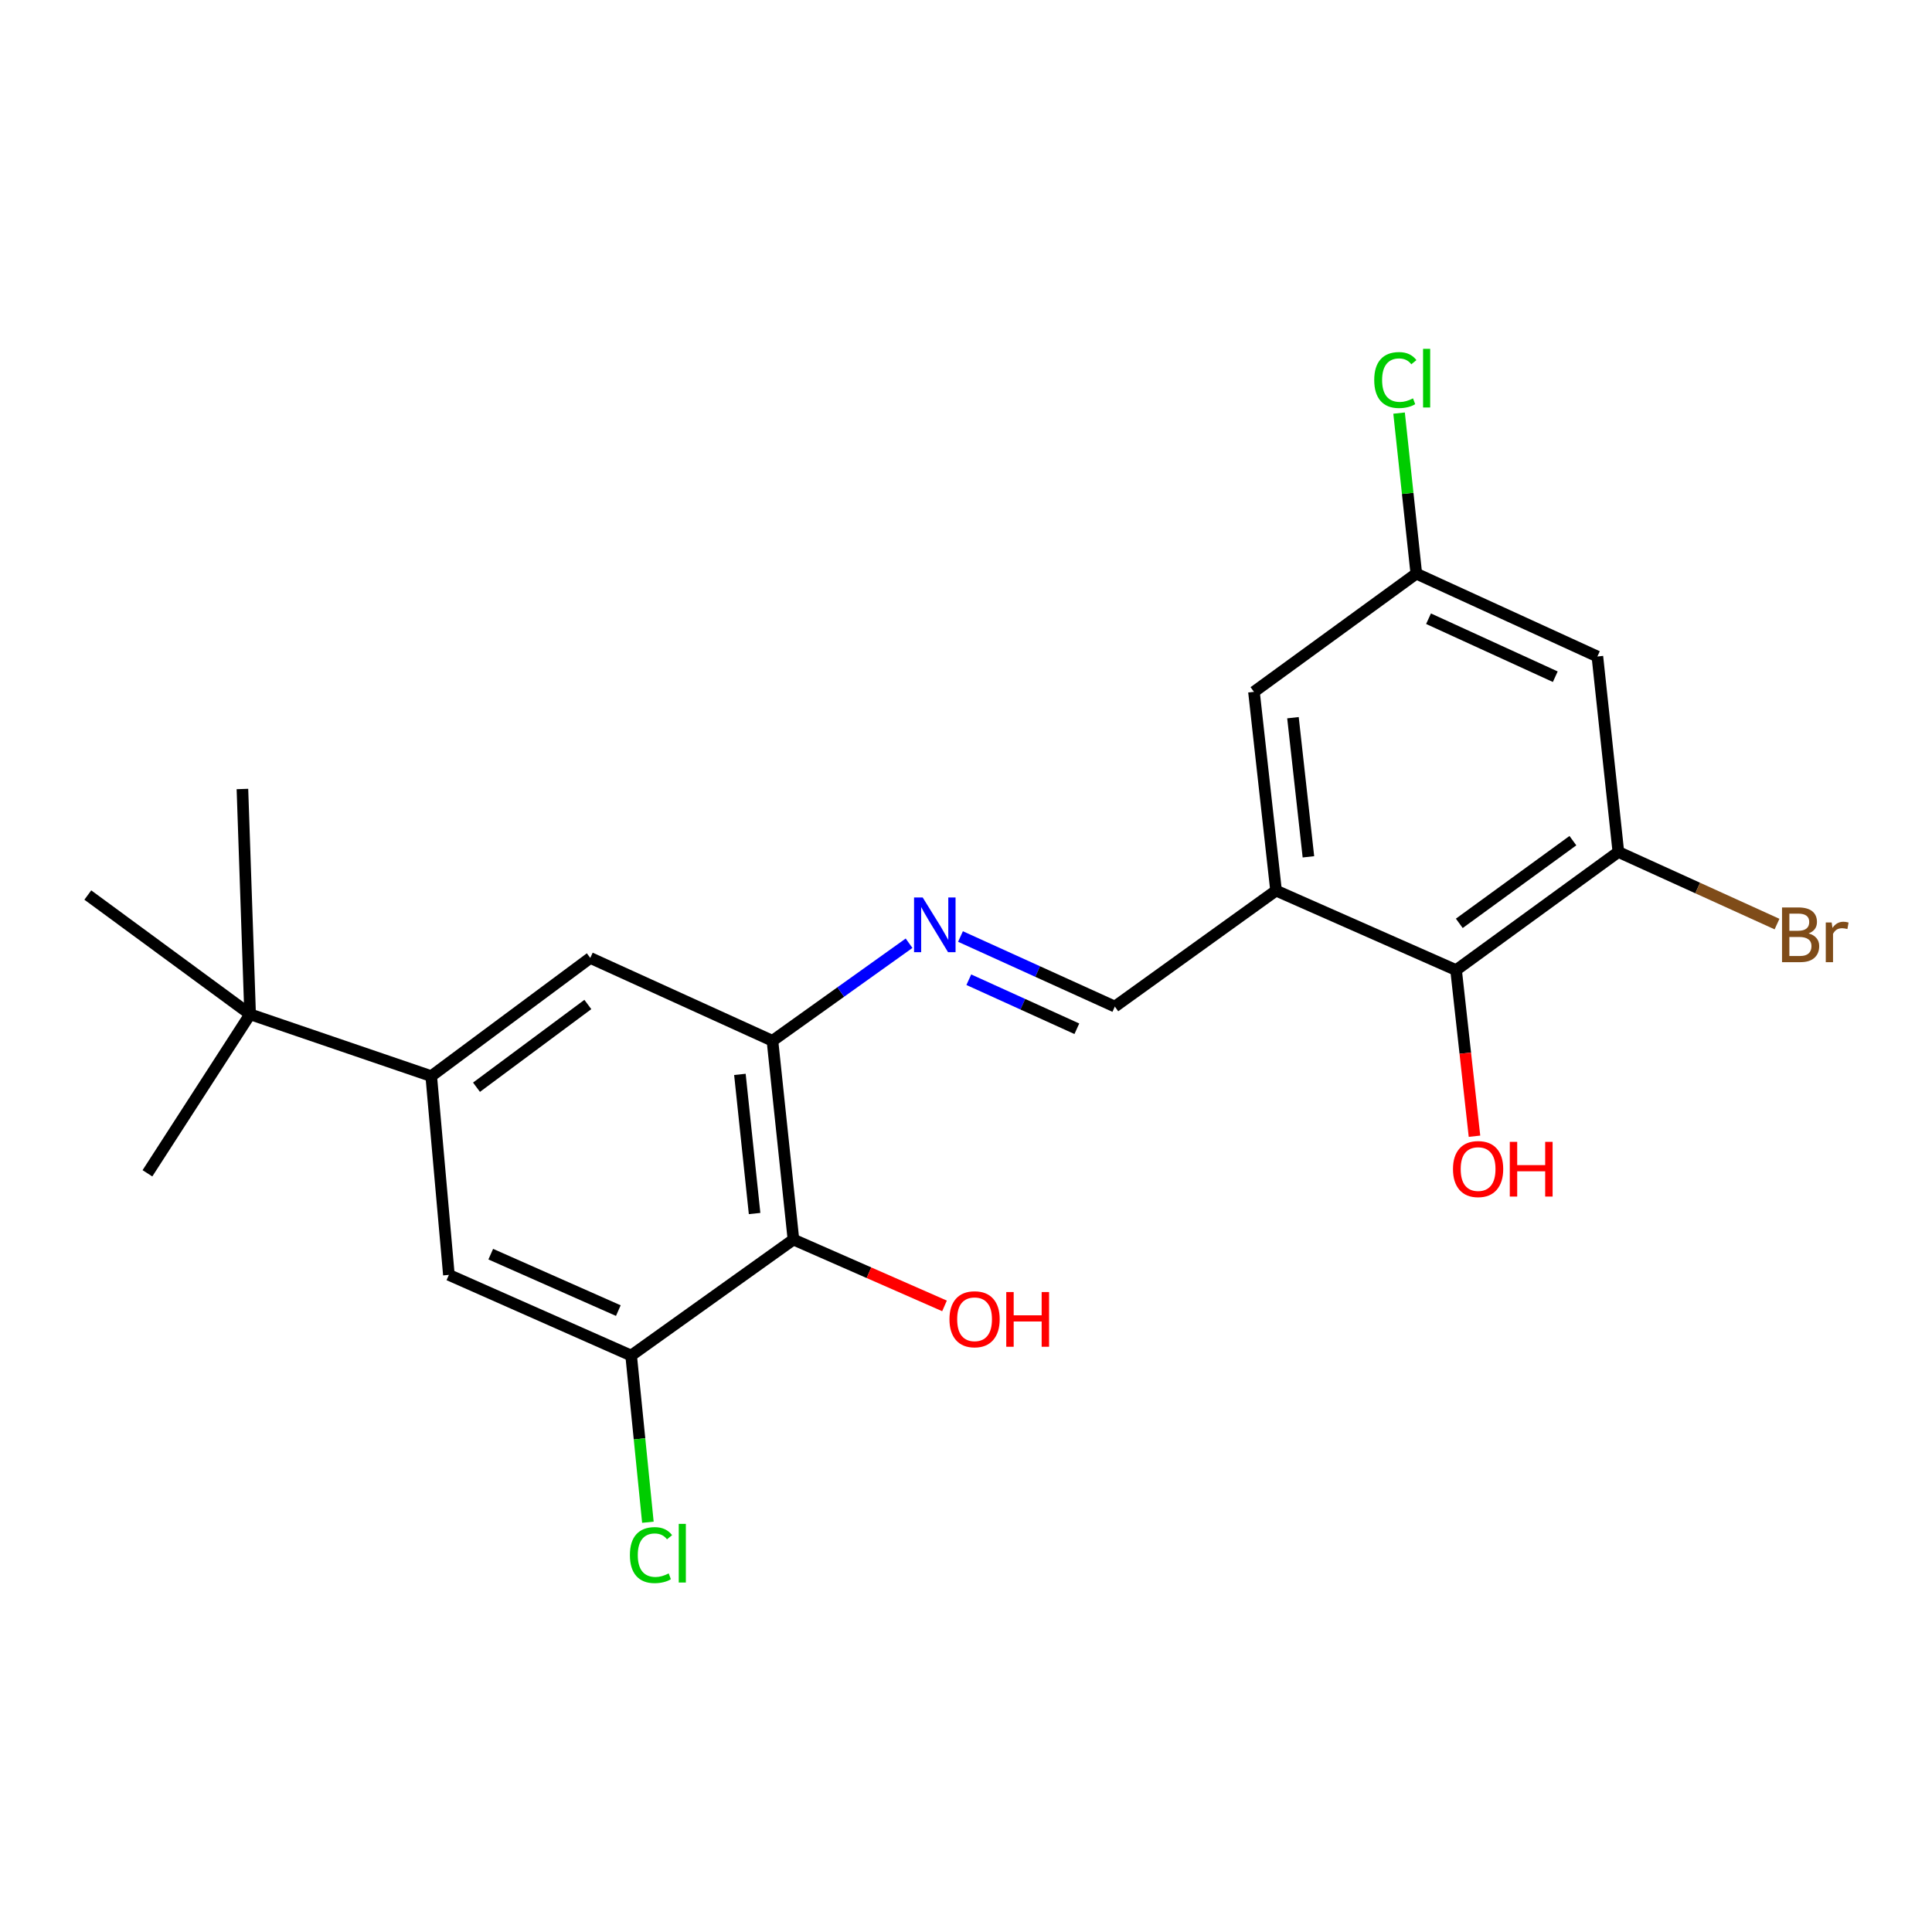 <?xml version='1.0' encoding='iso-8859-1'?>
<svg version='1.1' baseProfile='full'
              xmlns='http://www.w3.org/2000/svg'
                      xmlns:rdkit='http://www.rdkit.org/xml'
                      xmlns:xlink='http://www.w3.org/1999/xlink'
                  xml:space='preserve'
width='1000px' height='1000px' viewBox='0 0 1000 1000'>
<!-- END OF HEADER -->
<rect style='opacity:1.0;fill:#FFFFFF;stroke:none' width='1000' height='1000' x='0' y='0'> </rect>
<path class='bond-6' d='M 660.479,460.976 L 753.665,502.118' style='fill:none;fill-rule:evenodd;stroke:#000000;stroke-width:6px;stroke-linecap:butt;stroke-linejoin:miter;stroke-opacity:1' />
<path class='bond-7' d='M 660.479,460.976 L 577.038,521.001' style='fill:none;fill-rule:evenodd;stroke:#000000;stroke-width:6px;stroke-linecap:butt;stroke-linejoin:miter;stroke-opacity:1' />
<path class='bond-12' d='M 660.479,460.976 L 649.05,358.095' style='fill:none;fill-rule:evenodd;stroke:#000000;stroke-width:6px;stroke-linecap:butt;stroke-linejoin:miter;stroke-opacity:1' />
<path class='bond-12' d='M 677.234,443.492 L 669.234,371.476' style='fill:none;fill-rule:evenodd;stroke:#000000;stroke-width:6px;stroke-linecap:butt;stroke-linejoin:miter;stroke-opacity:1' />
<path class='bond-0' d='M 399.823,538.717 L 435.177,513.467' style='fill:none;fill-rule:evenodd;stroke:#000000;stroke-width:6px;stroke-linecap:butt;stroke-linejoin:miter;stroke-opacity:1' />
<path class='bond-0' d='M 435.177,513.467 L 470.53,488.217' style='fill:none;fill-rule:evenodd;stroke:#0000FF;stroke-width:6px;stroke-linecap:butt;stroke-linejoin:miter;stroke-opacity:1' />
<path class='bond-1' d='M 399.823,538.717 L 410.684,641.598' style='fill:none;fill-rule:evenodd;stroke:#000000;stroke-width:6px;stroke-linecap:butt;stroke-linejoin:miter;stroke-opacity:1' />
<path class='bond-1' d='M 382.971,556.101 L 390.574,628.117' style='fill:none;fill-rule:evenodd;stroke:#000000;stroke-width:6px;stroke-linecap:butt;stroke-linejoin:miter;stroke-opacity:1' />
<path class='bond-8' d='M 399.823,538.717 L 305.532,495.831' style='fill:none;fill-rule:evenodd;stroke:#000000;stroke-width:6px;stroke-linecap:butt;stroke-linejoin:miter;stroke-opacity:1' />
<path class='bond-4' d='M 410.684,641.598 L 326.676,701.623' style='fill:none;fill-rule:evenodd;stroke:#000000;stroke-width:6px;stroke-linecap:butt;stroke-linejoin:miter;stroke-opacity:1' />
<path class='bond-16' d='M 410.684,641.598 L 449.781,658.764' style='fill:none;fill-rule:evenodd;stroke:#000000;stroke-width:6px;stroke-linecap:butt;stroke-linejoin:miter;stroke-opacity:1' />
<path class='bond-16' d='M 449.781,658.764 L 488.879,675.929' style='fill:none;fill-rule:evenodd;stroke:#FF0000;stroke-width:6px;stroke-linecap:butt;stroke-linejoin:miter;stroke-opacity:1' />
<path class='bond-2' d='M 497.15,484.739 L 537.094,502.87' style='fill:none;fill-rule:evenodd;stroke:#0000FF;stroke-width:6px;stroke-linecap:butt;stroke-linejoin:miter;stroke-opacity:1' />
<path class='bond-2' d='M 537.094,502.87 L 577.038,521.001' style='fill:none;fill-rule:evenodd;stroke:#000000;stroke-width:6px;stroke-linecap:butt;stroke-linejoin:miter;stroke-opacity:1' />
<path class='bond-2' d='M 501.453,507.1 L 529.413,519.792' style='fill:none;fill-rule:evenodd;stroke:#0000FF;stroke-width:6px;stroke-linecap:butt;stroke-linejoin:miter;stroke-opacity:1' />
<path class='bond-2' d='M 529.413,519.792 L 557.374,532.484' style='fill:none;fill-rule:evenodd;stroke:#000000;stroke-width:6px;stroke-linecap:butt;stroke-linejoin:miter;stroke-opacity:1' />
<path class='bond-3' d='M 223.207,557.002 L 305.532,495.831' style='fill:none;fill-rule:evenodd;stroke:#000000;stroke-width:6px;stroke-linecap:butt;stroke-linejoin:miter;stroke-opacity:1' />
<path class='bond-3' d='M 246.639,562.743 L 304.267,519.923' style='fill:none;fill-rule:evenodd;stroke:#000000;stroke-width:6px;stroke-linecap:butt;stroke-linejoin:miter;stroke-opacity:1' />
<path class='bond-9' d='M 223.207,557.002 L 232.344,659.883' style='fill:none;fill-rule:evenodd;stroke:#000000;stroke-width:6px;stroke-linecap:butt;stroke-linejoin:miter;stroke-opacity:1' />
<path class='bond-11' d='M 223.207,557.002 L 129.463,524.997' style='fill:none;fill-rule:evenodd;stroke:#000000;stroke-width:6px;stroke-linecap:butt;stroke-linejoin:miter;stroke-opacity:1' />
<path class='bond-14' d='M 326.676,701.623 L 331.012,744.765' style='fill:none;fill-rule:evenodd;stroke:#000000;stroke-width:6px;stroke-linecap:butt;stroke-linejoin:miter;stroke-opacity:1' />
<path class='bond-14' d='M 331.012,744.765 L 335.348,787.906' style='fill:none;fill-rule:evenodd;stroke:#00CC00;stroke-width:6px;stroke-linecap:butt;stroke-linejoin:miter;stroke-opacity:1' />
<path class='bond-23' d='M 326.676,701.623 L 232.344,659.883' style='fill:none;fill-rule:evenodd;stroke:#000000;stroke-width:6px;stroke-linecap:butt;stroke-linejoin:miter;stroke-opacity:1' />
<path class='bond-23' d='M 320.046,678.368 L 254.013,649.149' style='fill:none;fill-rule:evenodd;stroke:#000000;stroke-width:6px;stroke-linecap:butt;stroke-linejoin:miter;stroke-opacity:1' />
<path class='bond-5' d='M 837.663,440.978 L 753.665,502.118' style='fill:none;fill-rule:evenodd;stroke:#000000;stroke-width:6px;stroke-linecap:butt;stroke-linejoin:miter;stroke-opacity:1' />
<path class='bond-5' d='M 814.127,435.124 L 755.329,477.922' style='fill:none;fill-rule:evenodd;stroke:#000000;stroke-width:6px;stroke-linecap:butt;stroke-linejoin:miter;stroke-opacity:1' />
<path class='bond-15' d='M 837.663,440.978 L 878.724,459.641' style='fill:none;fill-rule:evenodd;stroke:#000000;stroke-width:6px;stroke-linecap:butt;stroke-linejoin:miter;stroke-opacity:1' />
<path class='bond-15' d='M 878.724,459.641 L 919.785,478.305' style='fill:none;fill-rule:evenodd;stroke:#7F4C19;stroke-width:6px;stroke-linecap:butt;stroke-linejoin:miter;stroke-opacity:1' />
<path class='bond-22' d='M 837.663,440.978 L 826.802,339.801' style='fill:none;fill-rule:evenodd;stroke:#000000;stroke-width:6px;stroke-linecap:butt;stroke-linejoin:miter;stroke-opacity:1' />
<path class='bond-17' d='M 753.665,502.118 L 758.428,545.115' style='fill:none;fill-rule:evenodd;stroke:#000000;stroke-width:6px;stroke-linecap:butt;stroke-linejoin:miter;stroke-opacity:1' />
<path class='bond-17' d='M 758.428,545.115 L 763.19,588.111' style='fill:none;fill-rule:evenodd;stroke:#FF0000;stroke-width:6px;stroke-linecap:butt;stroke-linejoin:miter;stroke-opacity:1' />
<path class='bond-10' d='M 826.802,339.801 L 733.079,296.914' style='fill:none;fill-rule:evenodd;stroke:#000000;stroke-width:6px;stroke-linecap:butt;stroke-linejoin:miter;stroke-opacity:1' />
<path class='bond-10' d='M 805.011,350.266 L 739.405,320.245' style='fill:none;fill-rule:evenodd;stroke:#000000;stroke-width:6px;stroke-linecap:butt;stroke-linejoin:miter;stroke-opacity:1' />
<path class='bond-19' d='M 129.463,524.997 L 76.314,607.301' style='fill:none;fill-rule:evenodd;stroke:#000000;stroke-width:6px;stroke-linecap:butt;stroke-linejoin:miter;stroke-opacity:1' />
<path class='bond-20' d='M 129.463,524.997 L 45.455,463.268' style='fill:none;fill-rule:evenodd;stroke:#000000;stroke-width:6px;stroke-linecap:butt;stroke-linejoin:miter;stroke-opacity:1' />
<path class='bond-21' d='M 129.463,524.997 L 125.478,408.385' style='fill:none;fill-rule:evenodd;stroke:#000000;stroke-width:6px;stroke-linecap:butt;stroke-linejoin:miter;stroke-opacity:1' />
<path class='bond-13' d='M 649.05,358.095 L 733.079,296.914' style='fill:none;fill-rule:evenodd;stroke:#000000;stroke-width:6px;stroke-linecap:butt;stroke-linejoin:miter;stroke-opacity:1' />
<path class='bond-18' d='M 733.079,296.914 L 728.619,255.367' style='fill:none;fill-rule:evenodd;stroke:#000000;stroke-width:6px;stroke-linecap:butt;stroke-linejoin:miter;stroke-opacity:1' />
<path class='bond-18' d='M 728.619,255.367 L 724.159,213.821' style='fill:none;fill-rule:evenodd;stroke:#00CC00;stroke-width:6px;stroke-linecap:butt;stroke-linejoin:miter;stroke-opacity:1' />
<path  class='atom-3' d='M 477.592 464.543
L 486.872 479.543
Q 487.792 481.023, 489.272 483.703
Q 490.752 486.383, 490.832 486.543
L 490.832 464.543
L 494.592 464.543
L 494.592 492.863
L 490.712 492.863
L 480.752 476.463
Q 479.592 474.543, 478.352 472.343
Q 477.152 470.143, 476.792 469.463
L 476.792 492.863
L 473.112 492.863
L 473.112 464.543
L 477.592 464.543
' fill='#0000FF'/>
<path  class='atom-15' d='M 326.039 804.916
Q 326.039 797.876, 329.319 794.196
Q 332.639 790.476, 338.919 790.476
Q 344.759 790.476, 347.879 794.596
L 345.239 796.756
Q 342.959 793.756, 338.919 793.756
Q 334.639 793.756, 332.359 796.636
Q 330.119 799.476, 330.119 804.916
Q 330.119 810.516, 332.439 813.396
Q 334.799 816.276, 339.359 816.276
Q 342.479 816.276, 346.119 814.396
L 347.239 817.396
Q 345.759 818.356, 343.519 818.916
Q 341.279 819.476, 338.799 819.476
Q 332.639 819.476, 329.319 815.716
Q 326.039 811.956, 326.039 804.916
' fill='#00CC00'/>
<path  class='atom-15' d='M 351.319 788.756
L 354.999 788.756
L 354.999 819.116
L 351.319 819.116
L 351.319 788.756
' fill='#00CC00'/>
<path  class='atom-16' d='M 936.135 483.135
Q 938.855 483.895, 940.215 485.575
Q 941.615 487.215, 941.615 489.655
Q 941.615 493.575, 939.095 495.815
Q 936.615 498.015, 931.895 498.015
L 922.375 498.015
L 922.375 469.695
L 930.735 469.695
Q 935.575 469.695, 938.015 471.655
Q 940.455 473.615, 940.455 477.215
Q 940.455 481.495, 936.135 483.135
M 926.175 472.895
L 926.175 481.775
L 930.735 481.775
Q 933.535 481.775, 934.975 480.655
Q 936.455 479.495, 936.455 477.215
Q 936.455 472.895, 930.735 472.895
L 926.175 472.895
M 931.895 494.815
Q 934.655 494.815, 936.135 493.495
Q 937.615 492.175, 937.615 489.655
Q 937.615 487.335, 935.975 486.175
Q 934.375 484.975, 931.295 484.975
L 926.175 484.975
L 926.175 494.815
L 931.895 494.815
' fill='#7F4C19'/>
<path  class='atom-16' d='M 948.055 477.455
L 948.495 480.295
Q 950.655 477.095, 954.175 477.095
Q 955.295 477.095, 956.815 477.495
L 956.215 480.855
Q 954.495 480.455, 953.535 480.455
Q 951.855 480.455, 950.735 481.135
Q 949.655 481.775, 948.775 483.335
L 948.775 498.015
L 945.015 498.015
L 945.015 477.455
L 948.055 477.455
' fill='#7F4C19'/>
<path  class='atom-17' d='M 491.438 682.841
Q 491.438 676.041, 494.798 672.241
Q 498.158 668.441, 504.438 668.441
Q 510.718 668.441, 514.078 672.241
Q 517.438 676.041, 517.438 682.841
Q 517.438 689.721, 514.038 693.641
Q 510.638 697.521, 504.438 697.521
Q 498.198 697.521, 494.798 693.641
Q 491.438 689.761, 491.438 682.841
M 504.438 694.321
Q 508.758 694.321, 511.078 691.441
Q 513.438 688.521, 513.438 682.841
Q 513.438 677.281, 511.078 674.481
Q 508.758 671.641, 504.438 671.641
Q 500.118 671.641, 497.758 674.441
Q 495.438 677.241, 495.438 682.841
Q 495.438 688.561, 497.758 691.441
Q 500.118 694.321, 504.438 694.321
' fill='#FF0000'/>
<path  class='atom-17' d='M 520.838 668.761
L 524.678 668.761
L 524.678 680.801
L 539.158 680.801
L 539.158 668.761
L 542.998 668.761
L 542.998 697.081
L 539.158 697.081
L 539.158 684.001
L 524.678 684.001
L 524.678 697.081
L 520.838 697.081
L 520.838 668.761
' fill='#FF0000'/>
<path  class='atom-18' d='M 752.063 605.1
Q 752.063 598.3, 755.423 594.5
Q 758.783 590.7, 765.063 590.7
Q 771.343 590.7, 774.703 594.5
Q 778.063 598.3, 778.063 605.1
Q 778.063 611.98, 774.663 615.9
Q 771.263 619.78, 765.063 619.78
Q 758.823 619.78, 755.423 615.9
Q 752.063 612.02, 752.063 605.1
M 765.063 616.58
Q 769.383 616.58, 771.703 613.7
Q 774.063 610.78, 774.063 605.1
Q 774.063 599.54, 771.703 596.74
Q 769.383 593.9, 765.063 593.9
Q 760.743 593.9, 758.383 596.7
Q 756.063 599.5, 756.063 605.1
Q 756.063 610.82, 758.383 613.7
Q 760.743 616.58, 765.063 616.58
' fill='#FF0000'/>
<path  class='atom-18' d='M 781.463 591.02
L 785.303 591.02
L 785.303 603.06
L 799.783 603.06
L 799.783 591.02
L 803.623 591.02
L 803.623 619.34
L 799.783 619.34
L 799.783 606.26
L 785.303 606.26
L 785.303 619.34
L 781.463 619.34
L 781.463 591.02
' fill='#FF0000'/>
<path  class='atom-19' d='M 711.298 196.717
Q 711.298 189.677, 714.578 185.997
Q 717.898 182.277, 724.178 182.277
Q 730.018 182.277, 733.138 186.397
L 730.498 188.557
Q 728.218 185.557, 724.178 185.557
Q 719.898 185.557, 717.618 188.437
Q 715.378 191.277, 715.378 196.717
Q 715.378 202.317, 717.698 205.197
Q 720.058 208.077, 724.618 208.077
Q 727.738 208.077, 731.378 206.197
L 732.498 209.197
Q 731.018 210.157, 728.778 210.717
Q 726.538 211.277, 724.058 211.277
Q 717.898 211.277, 714.578 207.517
Q 711.298 203.757, 711.298 196.717
' fill='#00CC00'/>
<path  class='atom-19' d='M 736.578 180.557
L 740.258 180.557
L 740.258 210.917
L 736.578 210.917
L 736.578 180.557
' fill='#00CC00'/>
</svg>
